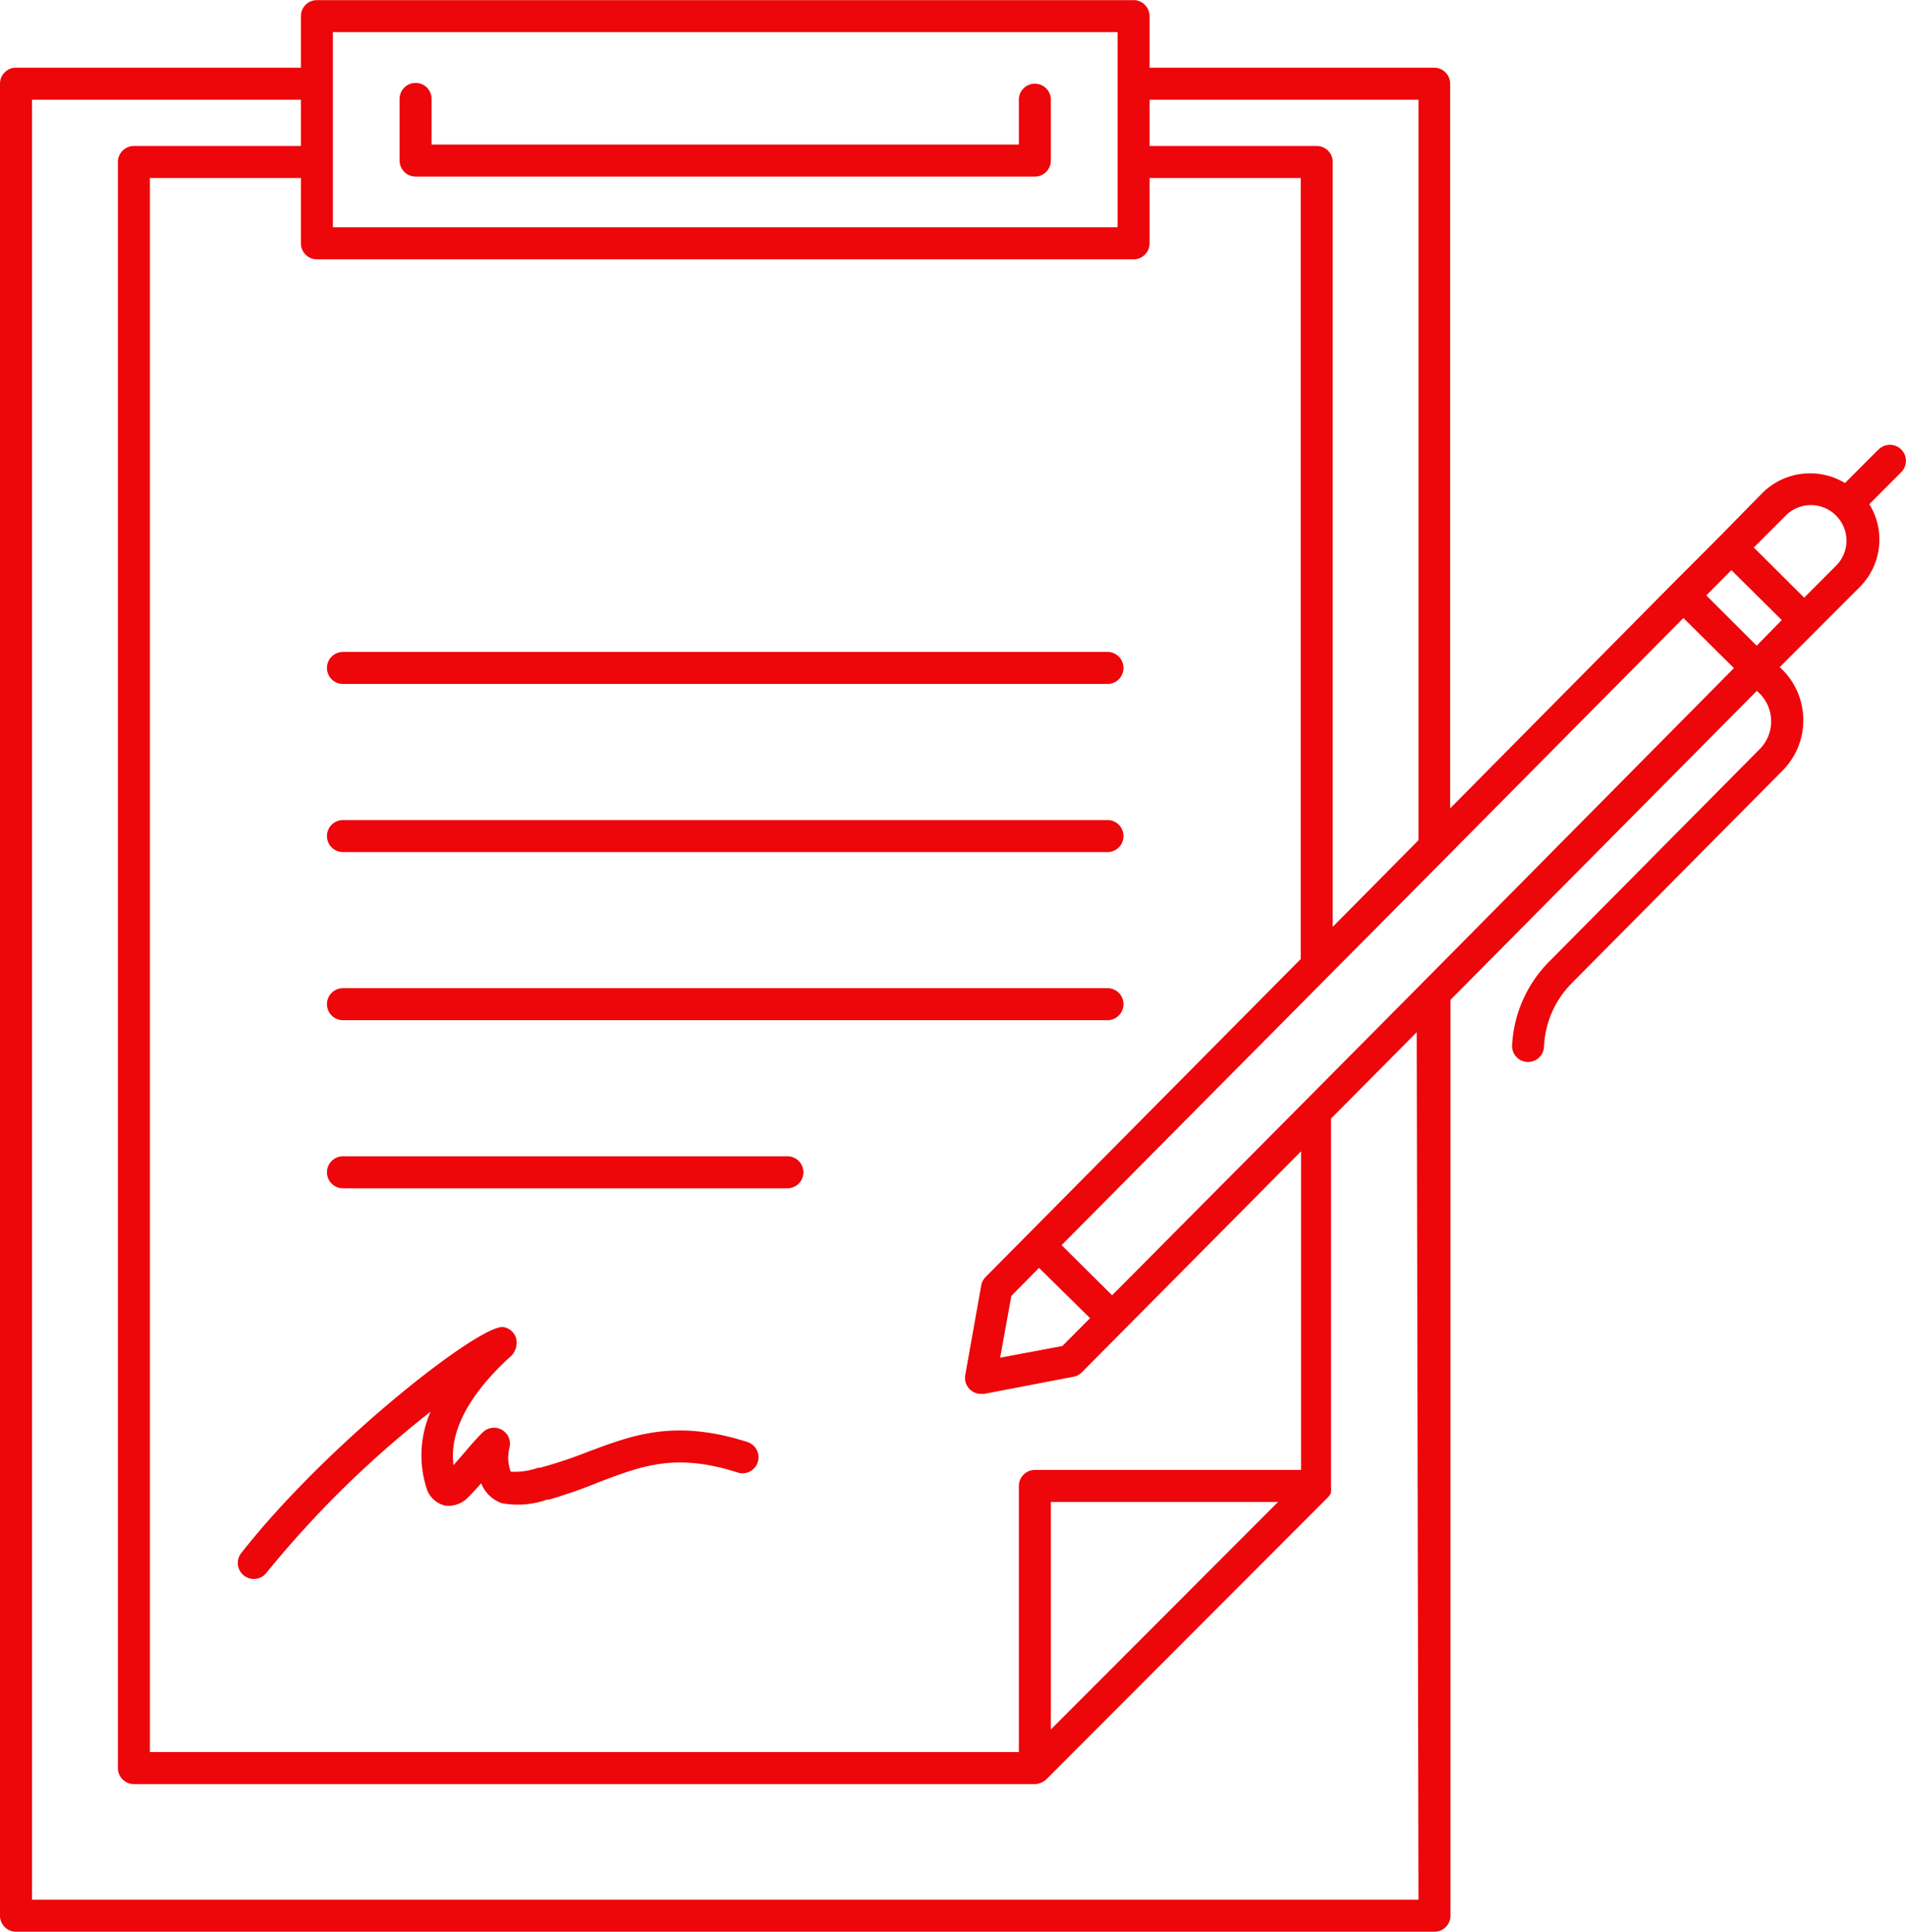 <svg xmlns="http://www.w3.org/2000/svg" width="148" height="150">
    <path fill="#ED060A" fill-rule="evenodd" d="M147.633 36.66l-2.484 2.486c.508.813.779 1.751.783 2.71a5.218 5.218 0 0 1-1.528 3.73l-6.211 6.216.223.211a5.549 5.549 0 0 1 0 7.82l-16.372 16.509a7.468 7.468 0 0 0-2.149 4.874c0 .686-.556 1.243-1.242 1.243h-.062a1.242 1.242 0 0 1-1.18-1.243 9.95 9.95 0 0 1 2.882-6.552l16.347-16.497a3.06 3.06 0 0 0 0-4.314l-.224-.211-23.787 23.993v71.111c0 .687-.557 1.244-1.243 1.244H1.242A1.243 1.243 0 0 1 0 148.746V6.5c0-.687.556-1.244 1.242-1.244h22.123V1.253c0-.686.556-1.243 1.242-1.243h63.414c.686 0 1.242.557 1.242 1.243v4.003h22.099c.685 0 1.242.557 1.242 1.244v56.267l17.229-17.405 3.726-3.73 3.28-3.344a5.252 5.252 0 0 1 6.422-.783l2.484-2.486.124-.112a1.242 1.242 0 0 1 1.758-.007c.487.484.49 1.272.006 1.76zM23.365 7.743H2.484v139.76h107.66l-.137-67.356-6.657 6.713v28.531a.19.19 0 0 1 0 .075c.017.111.017.225 0 .336v.112c-.06.127-.14.245-.237.348l-21.874 21.905c-.121.11-.26.198-.41.261-.15.064-.31.098-.472.099h-69.96a1.242 1.242 0 0 1-1.242-1.243V12.579c0-.687.556-1.243 1.242-1.243h12.968V7.743zm75.873 108.879H81.599v17.666l17.639-17.666zM86.779 2.496h-60.93v15.155h60.93V2.496zm1.242 17.641H24.607a1.242 1.242 0 0 1-1.242-1.243v-5.072H11.639v122.219h67.475v-20.662c0-.686.557-1.243 1.243-1.243h20.67v-24.74l-17.018 17.156a1.242 1.242 0 0 1-.659.348l-6.944 1.331h-.236a1.243 1.243 0 0 1-1.217-1.467l1.242-6.975c.048-.245.17-.471.348-.646l24.459-24.678V13.822H89.263v5.072c0 .687-.556 1.243-1.242 1.243zm-3.379 82.213l-3.963-3.903-2.149 2.175-.869 4.799 4.832-.908 2.149-2.163zm25.502-94.607H89.263v3.593h12.981c.686 0 1.242.556 1.242 1.243v59.387l6.658-6.725V7.743zm2.099 58.89L82.431 96.681l3.925 3.892 15.018-15.118 9.143-9.212 24.123-24.367-3.925-3.891-18.472 18.648zm20.248-20.401l3.913 3.904 1.95-1.989-3.913-3.879-1.95 1.964zm10.074-6.203v-.001a2.756 2.756 0 0 0-3.9.001l-2.485 2.486 3.913 3.891 2.479-2.481a2.749 2.749 0 0 0-.007-3.896zm.013 3.891l-.006.005-.007.007.013-.012zM85.996 79.214H26.632a1.242 1.242 0 0 1 0-2.486h59.364a1.243 1.243 0 0 1 0 2.486zm0-13.053H26.632a1.243 1.243 0 0 1 0-2.487h59.364a1.243 1.243 0 0 1 0 2.487zm0-13.054H26.632a1.242 1.242 0 0 1 0-2.486h59.364a1.242 1.242 0 0 1 0 2.486zm-45.911 50.834a1.48 1.48 0 0 1-.559 1.492c-3.851 3.556-4.571 6.39-4.31 8.33l.757-.87c.572-.672 1.118-1.306 1.528-1.691a1.242 1.242 0 0 1 2.05 1.243 3.07 3.07 0 0 0 .112 1.828 5.506 5.506 0 0 0 2.136-.311h.149a35.708 35.708 0 0 0 3.727-1.243c3.515-1.318 6.77-2.549 12.422-.734h-.013a1.243 1.243 0 0 1-.77 2.362c-4.807-1.554-7.403-.547-10.707.696a40.285 40.285 0 0 1-3.963 1.393h-.149a6.904 6.904 0 0 1-3.516.286 2.666 2.666 0 0 1-1.615-1.554c-.372.422-.707.795-.981 1.056a2.123 2.123 0 0 1-1.813.684 1.989 1.989 0 0 1-1.479-1.455 8.39 8.39 0 0 1 .348-5.843 79.808 79.808 0 0 0-12.757 12.52 1.244 1.244 0 0 1-1.746.204 1.243 1.243 0 0 1-.204-1.746c6.844-8.702 18.719-17.902 20.384-17.542.468.088.844.436.969.895zM25.39 91.025c0-.687.556-1.244 1.242-1.244H61.14a1.243 1.243 0 0 1 0 2.487H26.632a1.243 1.243 0 0 1-1.242-1.243zm6.882-84.588c.686 0 1.242.557 1.242 1.244v3.543h45.6V7.681a1.244 1.244 0 0 1 2.485 0v4.786c0 .686-.557 1.243-1.242 1.243H32.272a1.244 1.244 0 0 1-1.243-1.243V7.681c0-.687.557-1.244 1.243-1.244z"/>
</svg>
